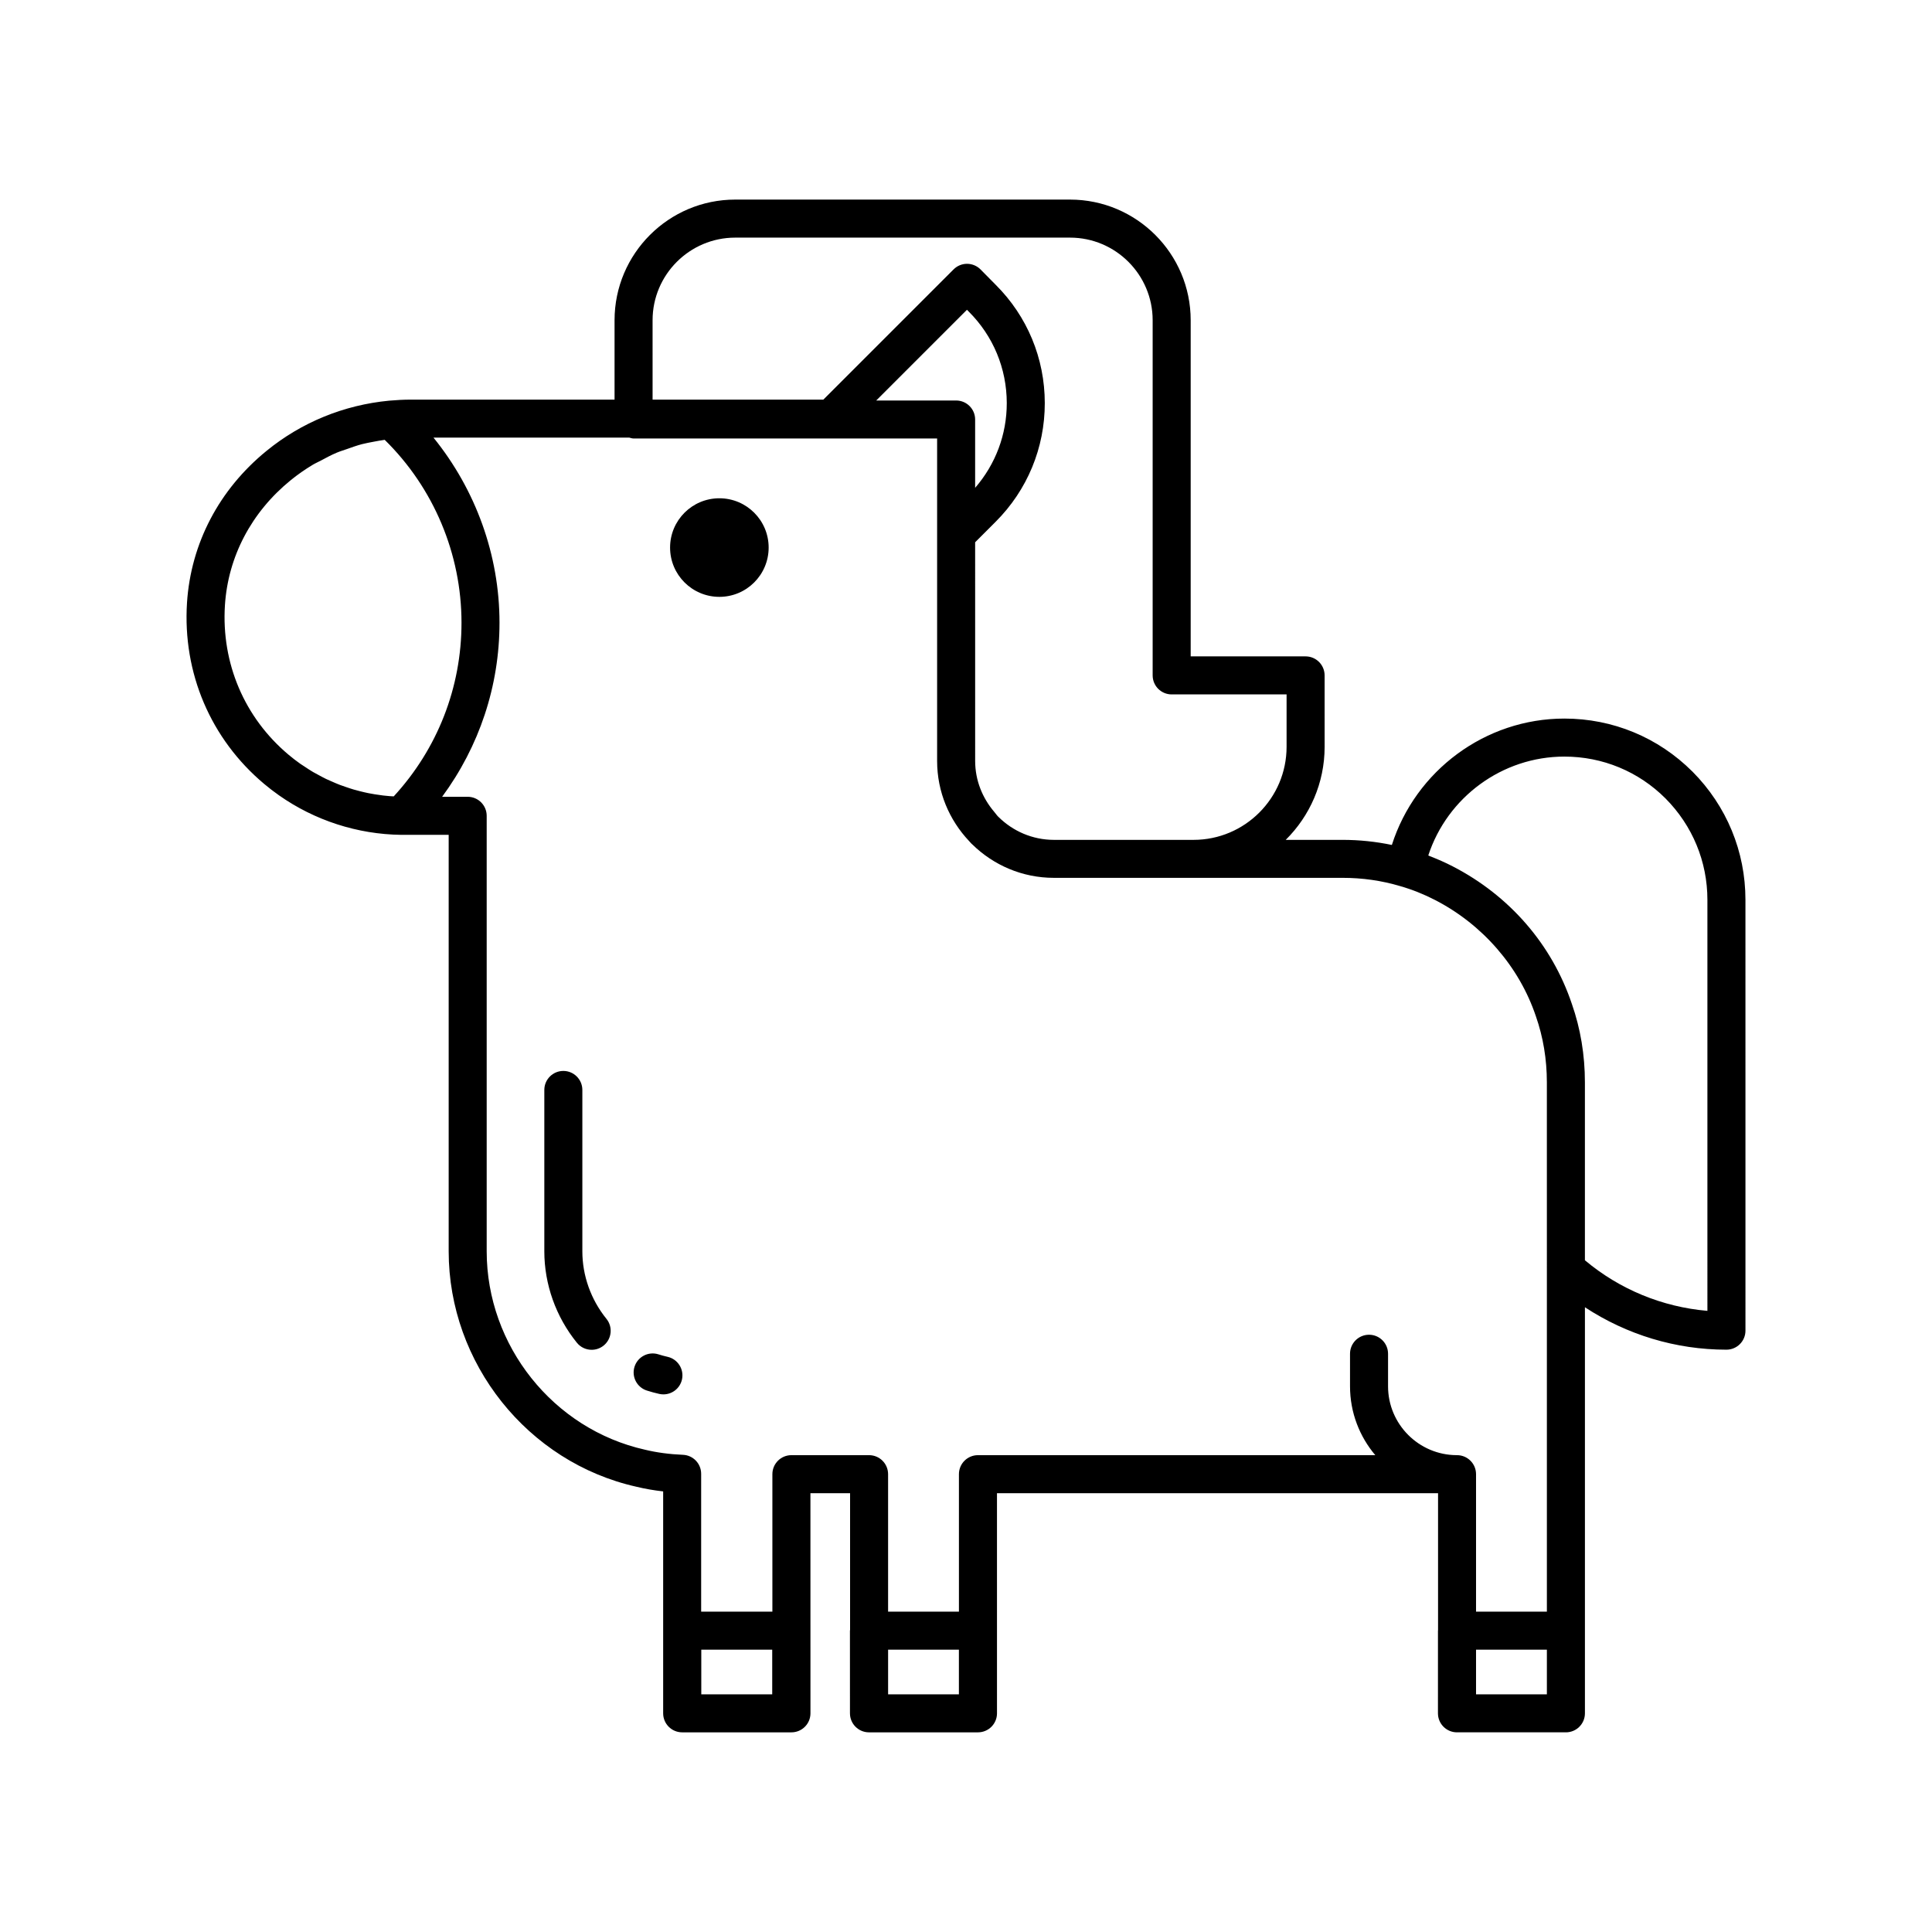 <?xml version="1.0" encoding="UTF-8"?>
<!-- Uploaded to: ICON Repo, www.svgrepo.com, Generator: ICON Repo Mixer Tools -->
<svg fill="#000000" width="800px" height="800px" version="1.1" viewBox="144 144 512 512" xmlns="http://www.w3.org/2000/svg">
 <g>
  <path d="m347.7 289.11c0 7.215-5.848 13.062-13.062 13.062-7.211 0-13.059-5.848-13.059-13.062 0-7.215 5.848-13.062 13.059-13.062 7.215 0 13.062 5.848 13.062 13.062"/>
  <path d="m320.91 503.57c-0.82-0.184-1.629-0.402-2.418-0.656-2.641-0.84-5.484 0.613-6.332 3.266-0.848 2.652 0.617 5.484 3.266 6.332 1.074 0.344 2.172 0.641 3.289 0.891 0.367 0.082 0.738 0.121 1.102 0.121 2.309 0 4.387-1.594 4.914-3.941 0.602-2.711-1.105-5.406-3.82-6.012z"/>
  <path d="m298.33 475.61v-42.762c0-2.781-2.254-5.039-5.039-5.039-2.781 0-5.039 2.254-5.039 5.039v42.762c0 8.75 3.062 17.355 8.629 24.23 0.996 1.23 2.449 1.871 3.918 1.871 1.113 0 2.234-0.367 3.168-1.121 2.164-1.75 2.5-4.922 0.746-7.086-4.117-5.09-6.383-11.445-6.383-17.895z"/>
  <path d="m592.51 348.48c-9.062-9.059-21.113-14.051-33.934-14.051-20.992 0-39.434 13.816-45.719 33.492-4.238-0.883-8.605-1.348-13.047-1.348h-15.078c6.359-6.301 10.309-15.027 10.309-24.66l-0.004-18.926c0-2.781-2.254-5.039-5.039-5.039h-30.453v-89.078c0-17.633-14.344-31.977-31.977-31.977h-88.727c-17.633 0-31.977 14.344-31.977 31.977v21.035h-53.98c-1.918 0-3.785 0.105-5.754 0.277-11.996 1.145-23.223 5.738-32.461 13.277-12.598 10.25-20.098 24.562-21.113 40.297-1.18 18.594 6.273 36.086 20.441 47.984 1.27 1.07 2.582 2.078 3.934 3.027 9.457 6.648 20.789 10.336 32.41 10.477h0.059 12.504v110.36c0 29.699 20.953 55.949 49.738 62.395 2.25 0.547 4.629 0.961 7.102 1.238v58.812c0 2.781 2.254 5.039 5.039 5.039h28.957c2.781 0 5.039-2.254 5.039-5.039l-0.008-58.34h10.508v36.262c-0.004 0.059-0.035 0.109-0.035 0.172l0.004 21.906c0 2.781 2.254 5.039 5.039 5.039h28.887c2.781 0 5.039-2.254 5.039-5.039l-0.004-58.34h116.89v36.312c0 0.043-0.023 0.078-0.023 0.121l-0.004 21.906c0 2.781 2.254 5.039 5.039 5.039h28.871c2.781 0 5.039-2.254 5.039-5.039v-107.61c11.07 7.266 24.043 11.242 37.504 11.242 2.781 0 5.039-2.254 5.039-5.039l-0.004-114.18c0-12.797-4.981-24.859-14.047-33.984zm-275.57-119.61c0-12.078 9.824-21.898 21.898-21.898h88.73c12.078 0 21.898 9.824 21.898 21.898v94.117c0 2.781 2.254 5.039 5.039 5.039h30.453v13.887c0 13.598-11.062 24.66-24.66 24.66h-36.973c-5.727 0-10.918-2.324-14.699-6.066-0.023-0.023-0.051-0.039-0.074-0.062-0.391-0.391-0.695-0.859-1.055-1.277-3.117-3.656-5.07-8.34-5.07-13.516l-0.004-57.945 5.418-5.418c8.418-8.414 13.047-19.598 13.039-31.48-0.012-11.859-4.641-23-13.016-31.344l-4.004-4.055c-0.941-0.953-2.227-1.492-3.566-1.5h-0.016c-1.336 0-2.617 0.531-3.562 1.477l-34.523 34.523h-45.25zm80.445 21.266h-21.176l24.043-24.043 0.469 0.477c6.492 6.469 10.07 15.078 10.082 24.242 0.008 8.34-2.969 16.215-8.383 22.469v-18.109c0.004-2.781-2.254-5.035-5.035-5.035zm-149.04 104.91c-0.363-0.02-0.73-0.031-1.094-0.062-0.578-0.047-1.16-0.102-1.734-0.172-0.738-0.086-1.473-0.195-2.203-0.316-0.566-0.094-1.137-0.191-1.699-0.305-0.734-0.148-1.461-0.324-2.184-0.504-0.551-0.141-1.102-0.277-1.648-0.438-0.727-0.211-1.441-0.453-2.152-0.699-0.527-0.18-1.059-0.355-1.582-0.555-0.719-0.277-1.426-0.586-2.133-0.898-0.496-0.219-1-0.426-1.488-0.66-0.73-0.352-1.438-0.742-2.148-1.129-0.441-0.242-0.895-0.465-1.328-0.723-0.777-0.457-1.531-0.961-2.285-1.465-0.344-0.23-0.699-0.438-1.039-0.676-1.078-0.762-2.133-1.57-3.148-2.426-11.699-9.816-17.848-24.262-16.871-39.625 0.832-12.898 7.019-24.664 17.426-33.129 1.855-1.512 3.812-2.867 5.844-4.09 0.699-0.422 1.449-0.738 2.168-1.125 1.363-0.73 2.727-1.469 4.156-2.07 0.906-0.383 1.855-0.66 2.785-0.992 1.301-0.461 2.598-0.93 3.938-1.281 1.016-0.266 2.055-0.441 3.09-0.645 0.973-0.191 1.949-0.363 2.938-0.5 12.961 12.711 20.352 30.242 20.352 48.473 0 17.16-6.363 33.406-17.957 46.012zm100.3 237.97h-18.797v-11.832h18.797zm49.473 0h-18.762v-11.832h18.762zm155.82 0h-18.773v-11.832h18.773zm0-112.75v90.84h-18.773v-36.434c0-2.781-2.254-5.039-5.039-5.039h-0.094c-10.035-0.039-18.184-8.207-18.184-18.25v-8.625c0-2.781-2.254-5.039-5.039-5.039-2.781 0-5.039 2.254-5.039 5.039v8.625c0 6.949 2.527 13.316 6.695 18.25h-105.3c-2.781 0-5.039 2.254-5.039 5.039v36.434h-18.773v-36.434c0-2.781-2.254-5.039-5.039-5.039h-20.586c-2.781 0-5.039 2.254-5.039 5.039v36.434h-18.875v-36.535c0-2.699-2.129-4.922-4.832-5.031-3.578-0.148-6.934-0.598-10.055-1.352-24.309-5.445-41.949-27.559-41.949-52.582v-115.41c0-2.781-2.254-5.039-5.039-5.039h-6.769c9.816-13.332 15.203-29.324 15.203-46.121 0-17.961-6.328-35.27-17.496-49.062h51.891c0.375 0.09 0.73 0.23 1.133 0.23h80.445v85.465c0 8.203 3.227 15.652 8.453 21.199 0.211 0.227 0.406 0.469 0.625 0.688 0.082 0.082 0.176 0.152 0.258 0.234 5.582 5.465 13.203 8.848 21.609 8.848h76.512c5.242 0 10.355 0.73 15.25 2.188 3.144 0.898 6.262 2.141 9.266 3.691 12.574 6.477 22.301 17.68 26.707 30.801 1.93 5.512 2.91 11.398 2.91 17.5zm42.543 11.125c-11.957-1.027-23.27-5.684-32.465-13.41v-47.148c0-7.242-1.168-14.25-3.453-20.77-5.285-15.75-16.52-28.715-31.617-36.488-1.973-1.02-3.992-1.898-6.031-2.688-0.137-0.055-0.27-0.129-0.406-0.18 5.047-15.418 19.574-26.203 36.066-26.203 10.129 0 19.652 3.941 26.797 11.086 7.164 7.211 11.109 16.754 11.109 26.871z"/>
 </g>
</svg>